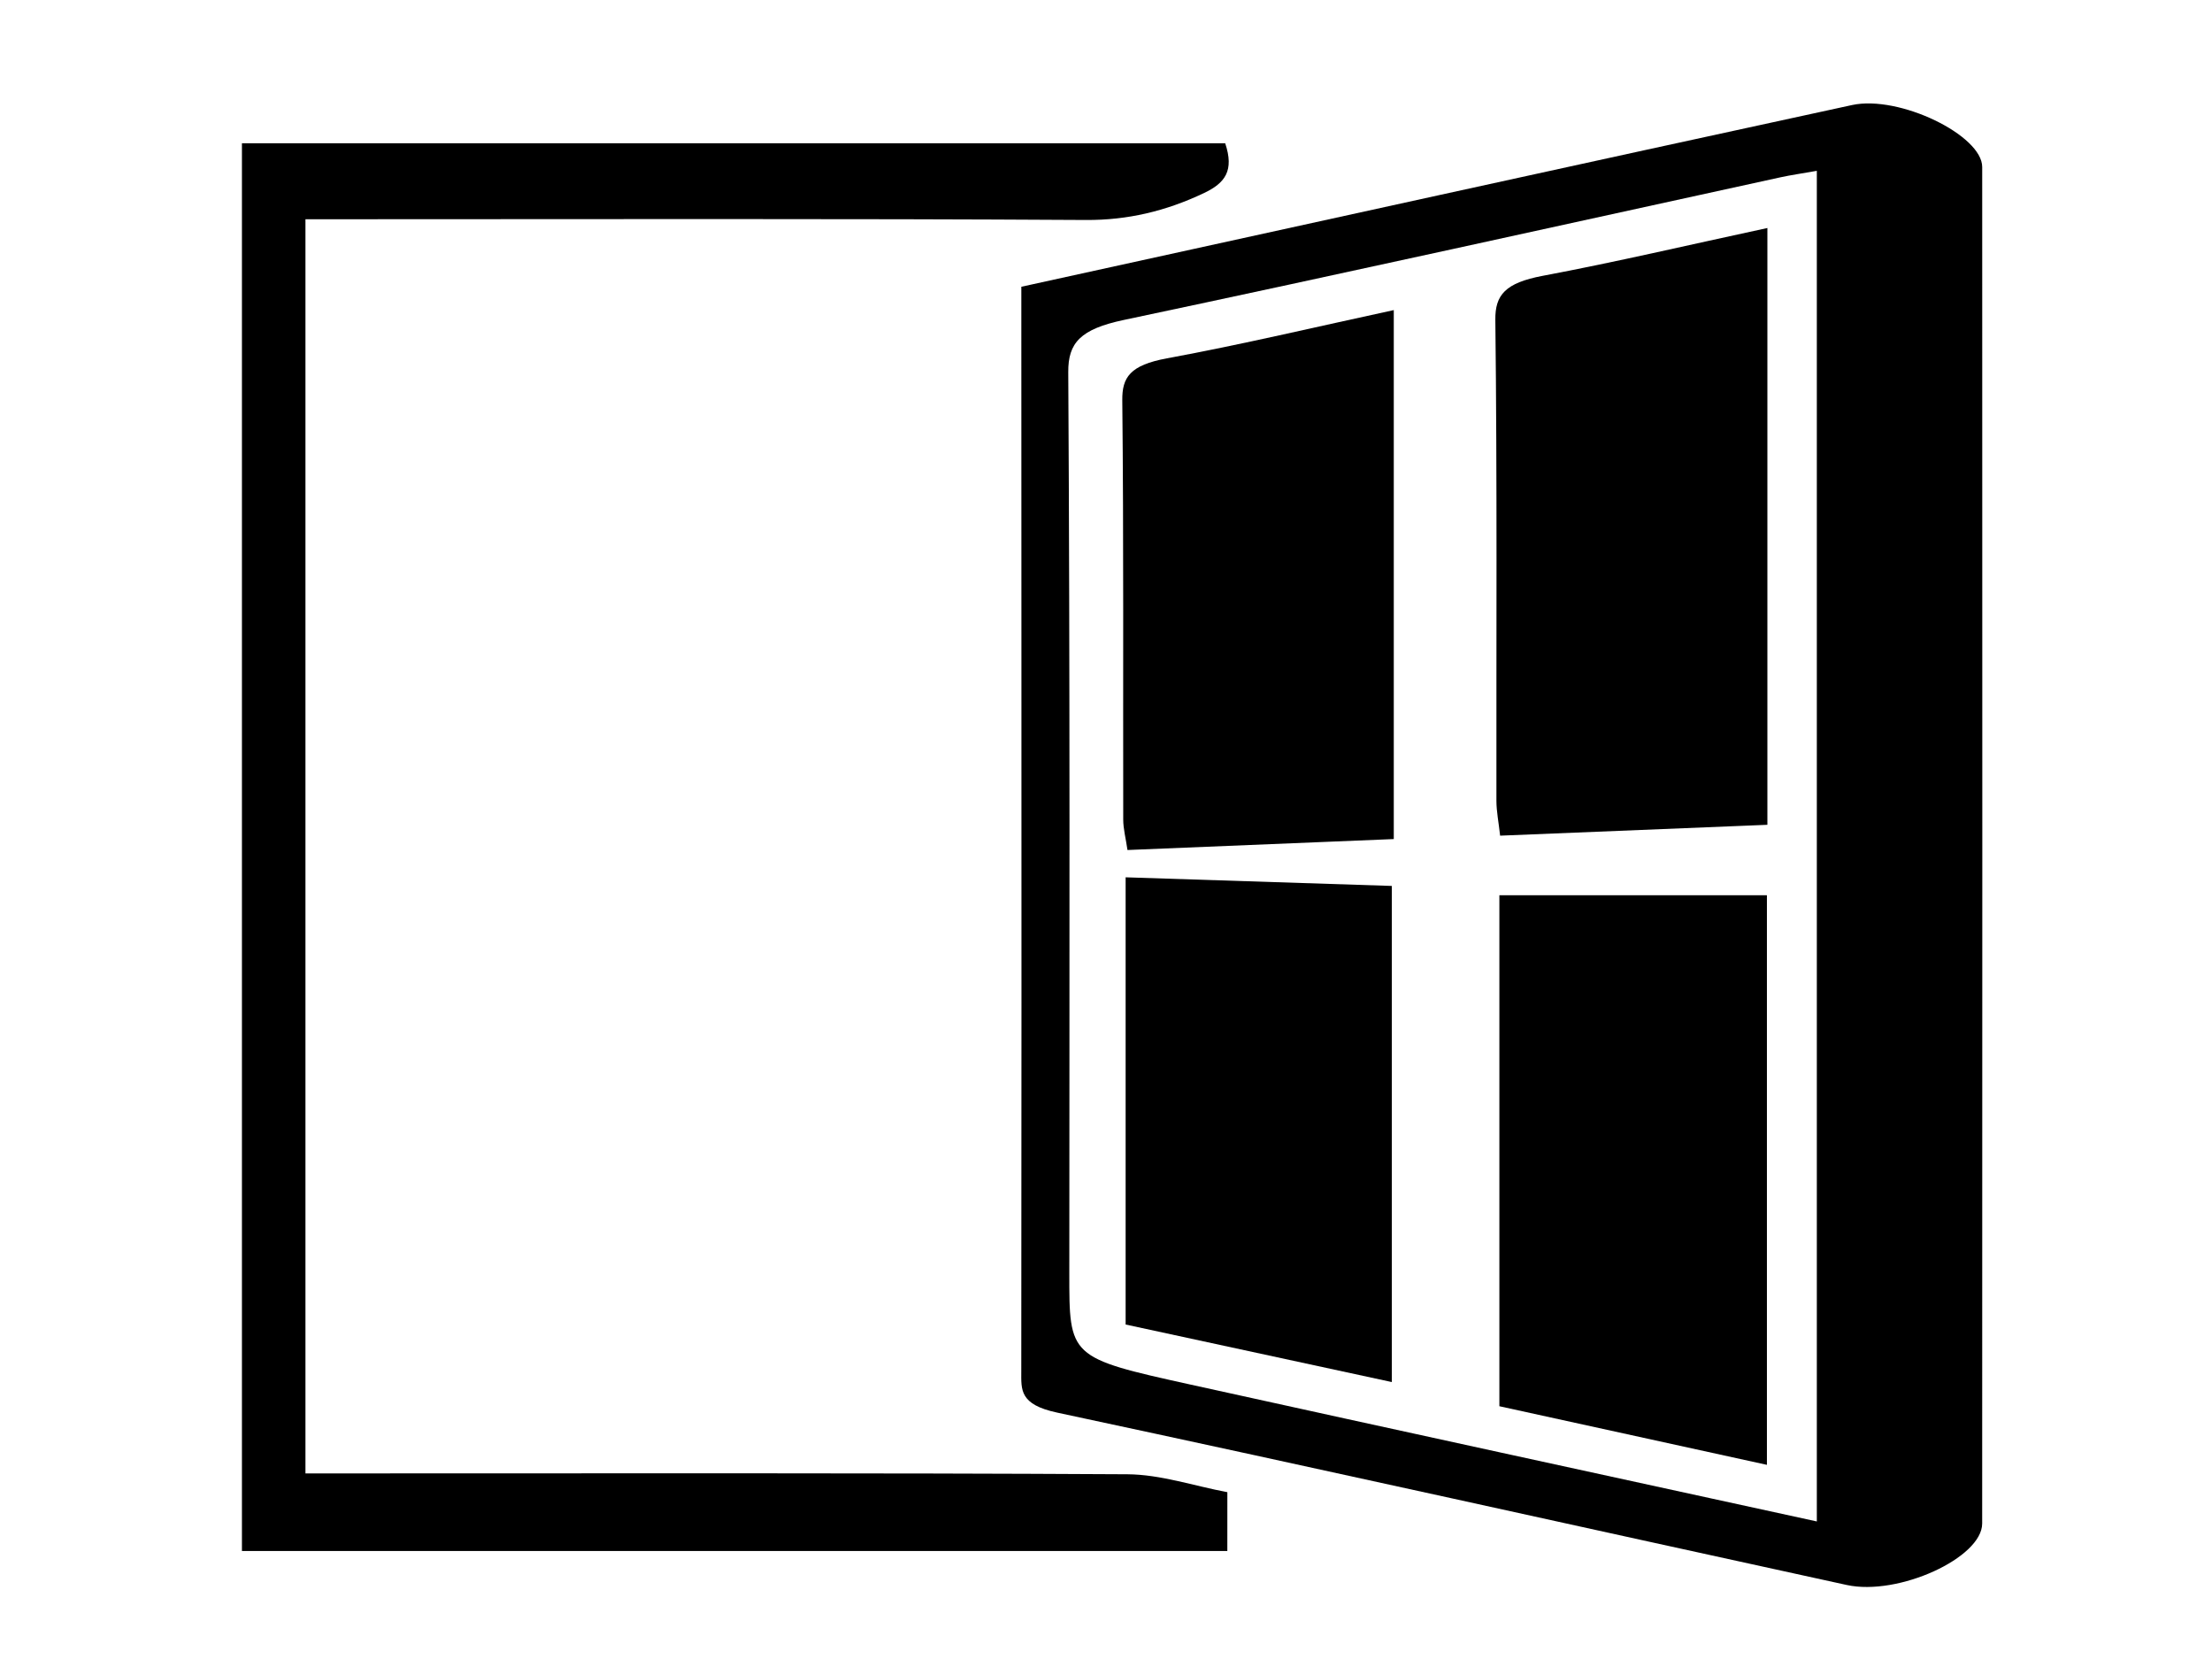 <?xml version="1.0" encoding="utf-8"?>
<!-- Generator: Adobe Illustrator 16.0.0, SVG Export Plug-In . SVG Version: 6.00 Build 0)  -->
<!DOCTYPE svg PUBLIC "-//W3C//DTD SVG 1.1//EN" "http://www.w3.org/Graphics/SVG/1.1/DTD/svg11.dtd">
<svg version="1.1" id="Layer_1" xmlns="http://www.w3.org/2000/svg" xmlns:xlink="http://www.w3.org/1999/xlink" x="0px" y="0px"
	 width="80px" height="60px" viewBox="0 0 80 60" enable-background="new 0 0 80 60" xml:space="preserve">
<path fill-rule="evenodd" clip-rule="evenodd" d="M44.388,56.094c-11.914,0-23.74,0-35.638,0c0-16.982,0-33.896,0-50.912
	c11.865,0,23.715,0,35.561,0c0.329,0.984,0.004,1.436-0.771,1.802c-1.381,0.655-2.763,0.981-4.27,0.972
	c-8.861-0.053-17.722-0.027-26.583-0.027c-0.52,0-1.039,0-1.64,0c0,15.154,0,30.156,0,45.359c0.46,0,0.896,0,1.331,0
	c9.465,0.001,18.93-0.023,28.394,0.031c1.206,0.007,2.41,0.422,3.617,0.648C44.388,54.805,44.388,55.372,44.388,56.094z"/>
<path fill-rule="evenodd" clip-rule="evenodd" d="M36.938,10.371C47.063,8.152,57.015,5.96,66.982,3.799
	c1.711-0.37,4.707,1.096,4.707,2.24c0.005,16.354,0.006,32.708-0.001,49.061c0,1.239-3.03,2.63-4.899,2.223
	c-9.52-2.076-19.017-4.196-28.555-6.234c-1.371-0.293-1.299-0.826-1.298-1.499c0.01-8.907,0.007-17.815,0.005-26.724
	c0-3.634-0.002-7.269-0.003-10.902C36.938,11.438,36.938,10.913,36.938,10.371z M65.708,55.025c0-16.38,0-32.561,0-48.847
	c-0.565,0.1-0.947,0.154-1.317,0.235c-7.912,1.726-15.812,3.481-23.748,5.159c-1.574,0.333-2.015,0.83-2.008,1.886
	c0.064,10.858,0.042,21.719,0.038,32.577c-0.001,3.051-0.02,3.069,4.396,4.043C50.516,51.721,57.976,53.337,65.708,55.025z"/>
<path fill-rule="evenodd" clip-rule="evenodd" d="M63.92,8.246c0,7.306,0,14.381,0,21.584c-3.205,0.13-6.355,0.258-9.666,0.393
	c-0.054-0.491-0.133-0.873-0.134-1.255c-0.007-5.799,0.029-11.599-0.039-17.398c-0.012-0.901,0.358-1.338,1.71-1.594
	C58.445,9.477,61.049,8.864,63.92,8.246z"/>
<path fill-rule="evenodd" clip-rule="evenodd" d="M63.903,52.978c-3.383-0.742-6.522-1.43-9.676-2.12c0-6.231,0-12.424,0-18.481
	c3.287,0,6.445,0,9.676,0C63.903,39.32,63.903,46.053,63.903,52.978z"/>
<path fill-rule="evenodd" clip-rule="evenodd" d="M50.408,11.215c0,6.432,0,12.716,0,19.131c-3.182,0.131-6.337,0.26-9.631,0.396
	c-0.063-0.431-0.154-0.768-0.154-1.105c-0.01-5.053,0.019-10.106-0.034-15.159c-0.01-0.829,0.278-1.271,1.613-1.518
	C44.923,12.459,47.585,11.824,50.408,11.215z"/>
<path fill-rule="evenodd" clip-rule="evenodd" d="M50.337,49.984c-3.265-0.705-6.4-1.383-9.627-2.081c0-5.317,0-10.629,0-16.174
	c3.175,0.104,6.328,0.205,9.627,0.312C50.337,38.008,50.337,43.917,50.337,49.984z"/>
</svg>
